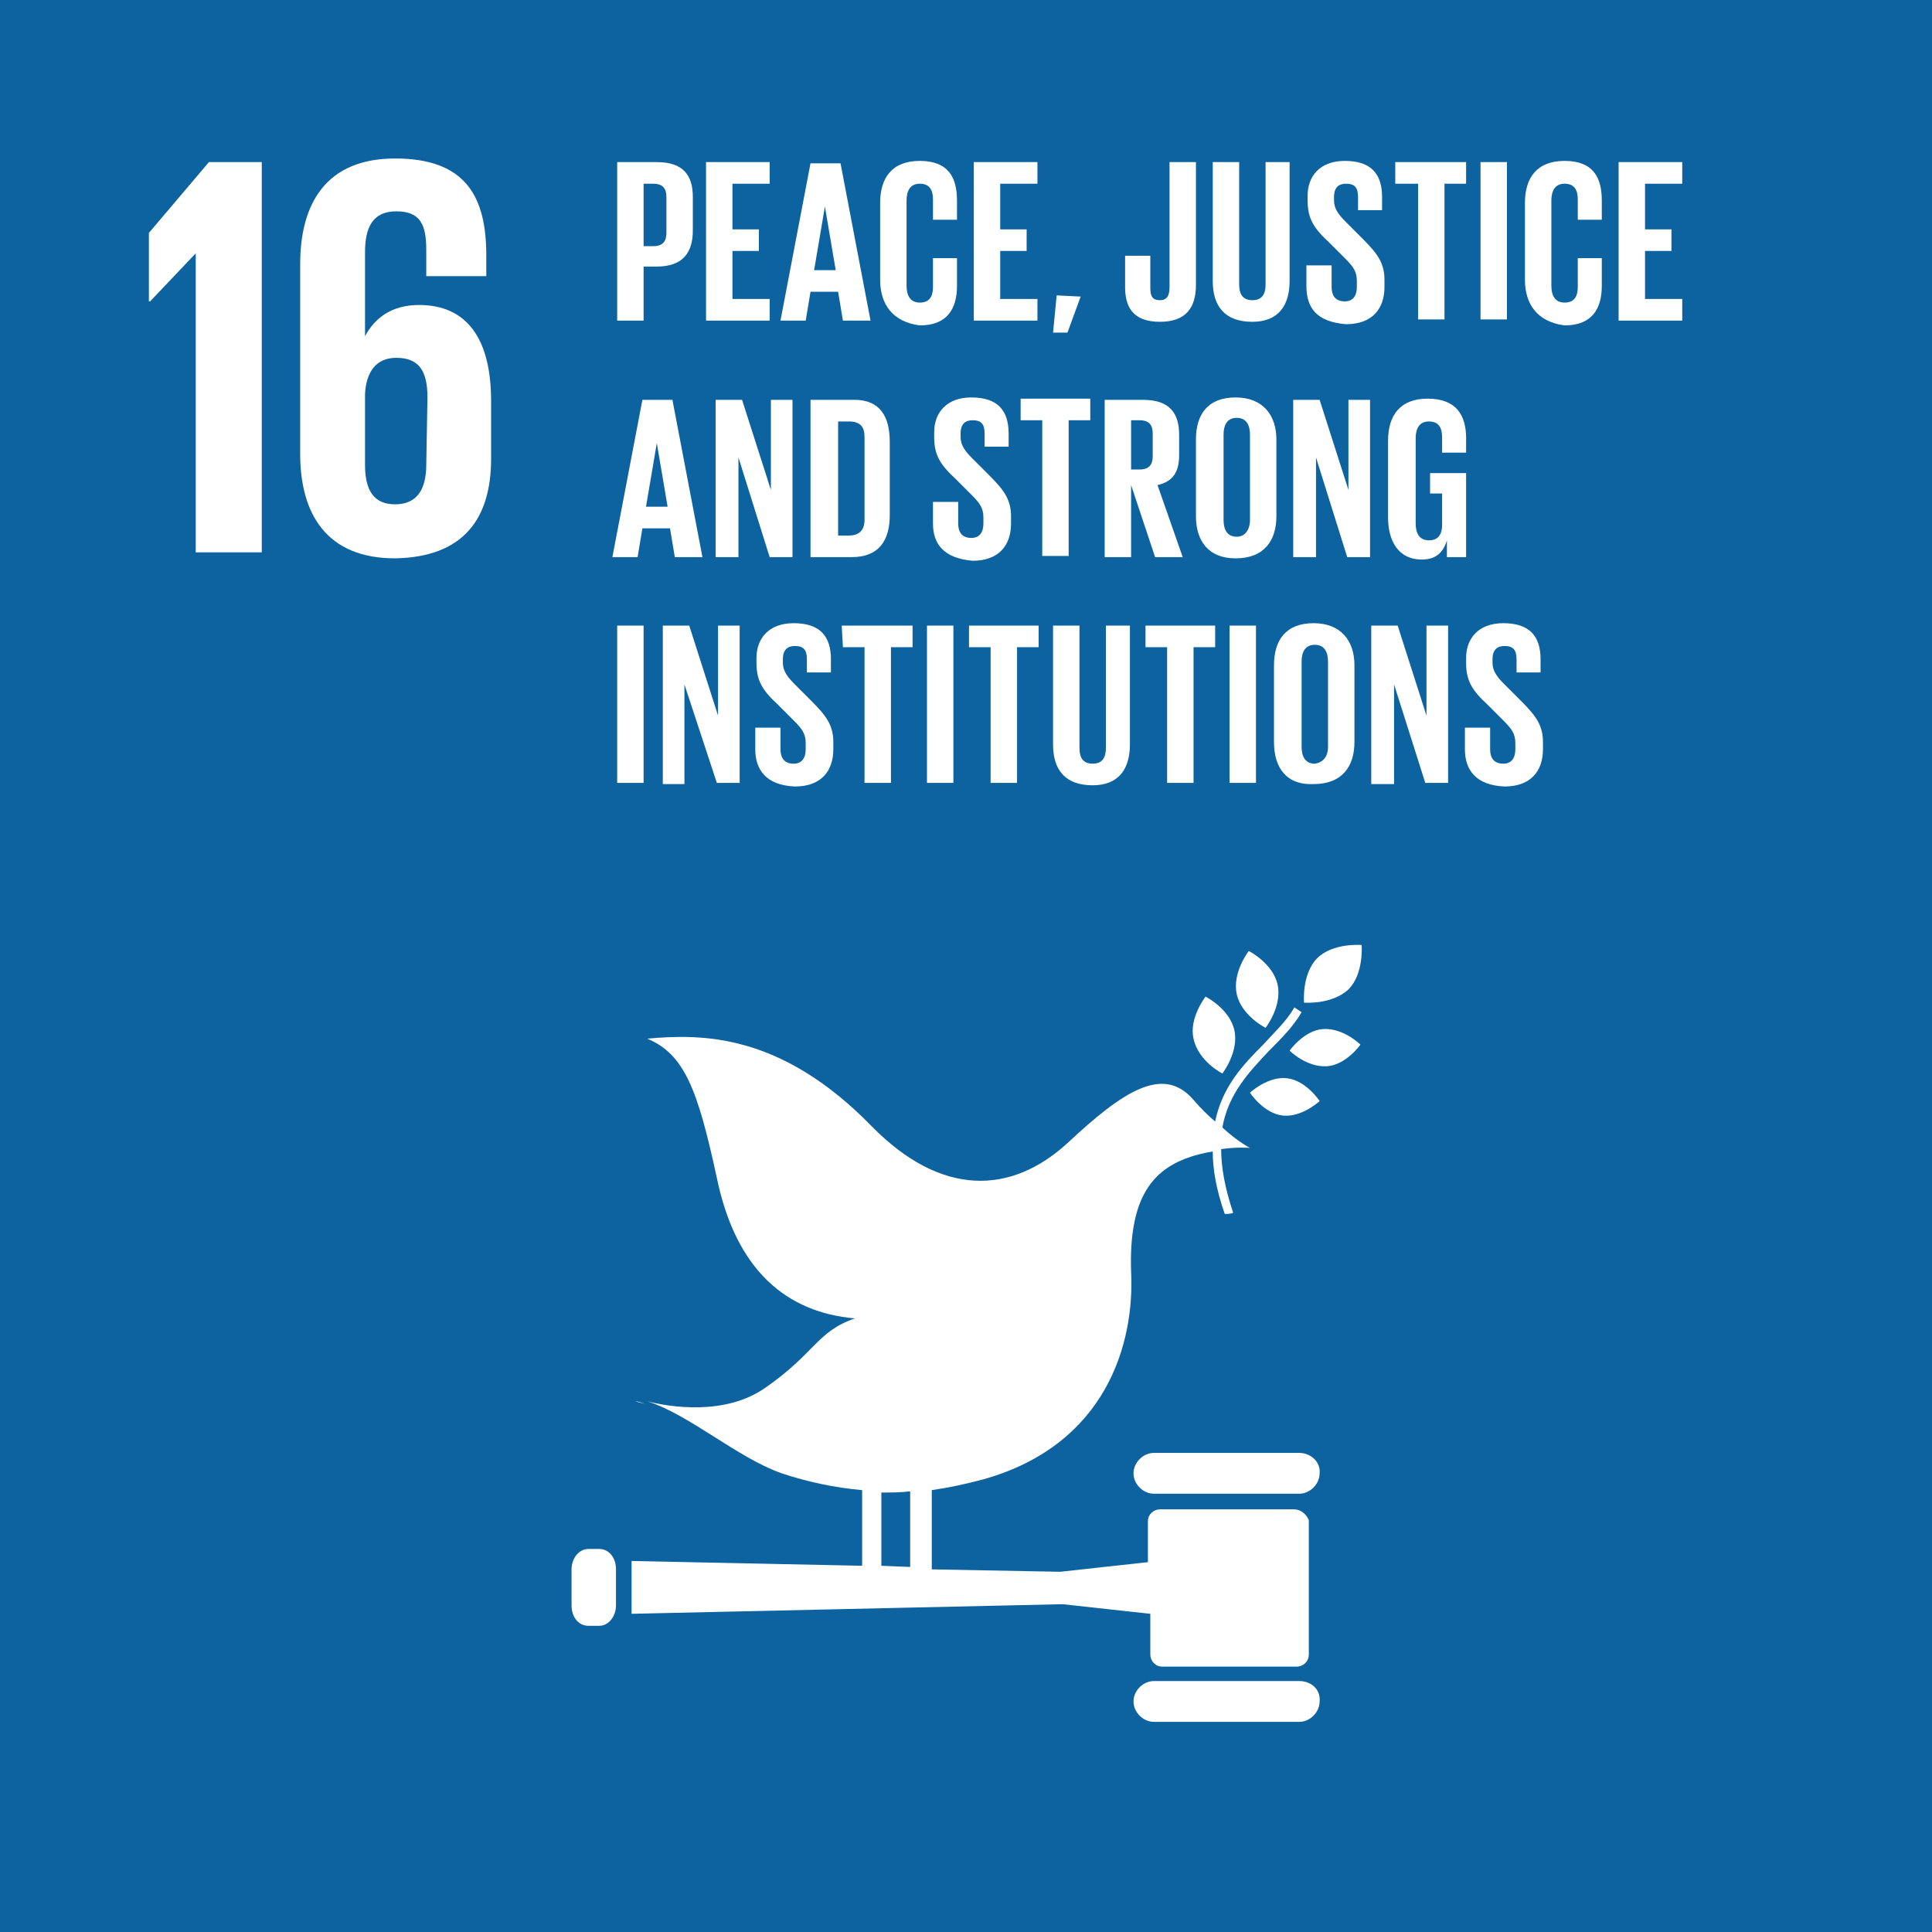 <?xml version="1.0" encoding="UTF-8" standalone="no"?><svg xmlns="http://www.w3.org/2000/svg" xmlns:xlink="http://www.w3.org/1999/xlink" fill="#000000" height="160.9" preserveAspectRatio="xMidYMid meet" version="1" viewBox="0.0 0.0 160.9 160.9" width="160.9" zoomAndPan="magnify"><g><g id="change1_1"><path d="M0,0h160.9v160.9H0V0z" fill="#0d63a0"/></g><g id="change2_4"><path d="M12.4,19.4v5.7h0.1l3.8-4V46h5.5V13.5h-4.4L12.4,19.4z M40.9,38.2v-4.8c0-5.3-2.1-8-6-8 c-2.3,0-3.7,1.1-4.5,2.6v-7c0-2,0.6-3.4,2.6-3.4s2.5,1.1,2.5,3.2V23h5v-1.7c0-4.8-1.6-8.1-7.6-8.1c-5.7,0-7.9,3.7-7.9,8.8v15.8 c0,5,2.2,8.7,7.9,8.7C38.6,46.4,40.9,43.2,40.9,38.2 M35.5,38.7c0,2.1-0.8,3.3-2.6,3.3s-2.5-1.2-2.5-3.3v-5.9c0.1-1.8,0.9-3,2.6-3 c1.9,0,2.6,1.1,2.6,3.3L35.5,38.7L35.5,38.7z" fill="#ffffff"/></g><g id="change2_5"><path d="M51.4,13.5h3.3c2.2,0,3,1.1,3,2.9v2.8c0,1.8-0.8,3-3,3h-1.1v4.5h-2.2V13.5z M53.6,15.3v5.2h0.8 c0.8,0,1.1-0.4,1.1-1.1v-3c0-0.7-0.3-1.1-1.1-1.1L53.6,15.3L53.6,15.3z M58.8,13.5h5.3v1.8H61v3.8h2.2v1.8H61v4h3.1v1.8h-5.3V13.5 L58.8,13.5z M65,26.7l2.5-13.1H70l2.5,13.1h-2.3l-0.4-2.4h-2.3l-0.4,2.4H65z M67.8,22.5h1.8l-0.9-5.3L67.8,22.5L67.8,22.5z M73.3,23.3v-6.4c0-2.1,1-3.5,3.3-3.5c2.4,0,3.1,1.4,3.1,3.3v1.6h-2v-1.7c0-0.8-0.3-1.3-1.1-1.3s-1.1,0.6-1.1,1.4v7.1 c0,0.8,0.3,1.4,1.1,1.4s1.1-0.5,1.1-1.3v-2.4h2v2.3c0,1.9-0.8,3.3-3.1,3.3C74.3,26.8,73.3,25.3,73.3,23.3L73.3,23.3z M81.1,13.5 h5.3v1.8h-3.1v3.8h2.2v1.8h-2.2v4h3.1v1.8h-5.3V13.5L81.1,13.5z M90,24.7l-1.1,3h-1.2l0.3-3.1L90,24.7z M99.6,13.5v10.2 c0,1.9-0.8,3.1-3,3.1c-2.3,0-2.9-1.3-2.9-2.9v-2.6h2.1V24c0,0.7,0.2,1,0.8,1s0.8-0.4,0.8-1.1V13.5H99.6L99.6,13.5z M107.4,13.5 v9.9c0,2-0.9,3.4-3.1,3.4c-2.3,0-3.3-1.3-3.3-3.4v-9.9h2.2v10.2c0,0.8,0.3,1.3,1.1,1.3s1.1-0.5,1.1-1.3V13.5H107.4z M108.8,23.8 v-1.7h2.1v1.8c0,0.7,0.3,1.2,1.1,1.2c0.7,0,1-0.5,1-1.2v-0.5c0-0.8-0.3-1.2-1-1.9l-1.3-1.3c-1.3-1.2-1.8-2-1.8-3.5v-0.4 c0-1.6,1-2.9,3.1-2.9c2.2,0,3.1,1.1,3.1,3v1.1h-2v-1.1c0-0.8-0.3-1.1-1-1.1c-0.6,0-1,0.3-1,1.1v0.3c0,0.7,0.4,1.2,1,1.8l1.4,1.4 c1.2,1.2,1.8,2,1.8,3.4v0.6c0,1.8-1,3.1-3.2,3.1C109.6,26.8,108.8,25.6,108.8,23.8L108.8,23.8z M116.2,13.5h5.9v1.8h-1.8v11.3 h-2.2V15.3h-1.9V13.5z M123.3,13.5h2.2v13.1h-2.2V13.5z M127,23.3v-6.4c0-2.1,1-3.5,3.3-3.5c2.4,0,3.1,1.4,3.1,3.3v1.6h-2v-1.7 c0-0.8-0.3-1.3-1.1-1.3s-1.1,0.6-1.1,1.4v7.1c0,0.8,0.3,1.4,1.1,1.4s1.1-0.5,1.1-1.3v-2.4h2v2.3c0,1.9-0.8,3.3-3.1,3.3 C128,26.8,127,25.3,127,23.3L127,23.3z M134.8,13.5h5.3v1.8H137v3.8h2.2v1.8H137v4h3.1v1.8h-5.3V13.5L134.8,13.5z" fill="#ffffff"/></g><g id="change2_2"><path d="M51,46.4l2.5-13.1H56l2.5,13.1h-2.3L55.8,44h-2.3l-0.4,2.4H51z M53.8,42.2h1.8l-0.9-5.3L53.8,42.2 L53.8,42.2z M61.5,38.1v8.3h-1.9V33.3h2.2l2.4,7.5v-7.5H66v13.1h-1.9L61.5,38.1z M74.1,36.8v6.1c0,2-0.8,3.5-3.2,3.5h-3.4V33.3 h3.4C73.3,33.2,74.1,34.7,74.1,36.8z M70.7,44.6c0.9,0,1.3-0.5,1.3-1.3v-6.9c0-0.8-0.3-1.3-1.3-1.3h-0.9v9.5H70.7z M77.7,43.6 v-1.8h2.1v1.8c0,0.7,0.3,1.2,1.1,1.2c0.7,0,1-0.5,1-1.2v-0.5c0-0.8-0.3-1.2-1-1.9l-1.3-1.3c-1.3-1.2-1.8-2-1.8-3.5V36 c0-1.6,1-2.9,3.1-2.9c2.2,0,3.1,1.1,3.1,3v1.1h-2v-1.1c0-0.8-0.3-1.1-1-1.1c-0.6,0-1,0.3-1,1.1v0.3c0,0.7,0.4,1.2,1,1.8l1.4,1.4 c1.2,1.2,1.8,2,1.8,3.4v0.6c0,1.8-1,3.1-3.2,3.1C78.6,46.5,77.7,45.3,77.7,43.6L77.7,43.6z M84.9,33.2h5.9V35H89v11.3h-2.2V35H85 v-1.8H84.9L84.9,33.2z M94.2,40.4v6H92V33.3h3.2c2.2,0,3,1.1,3,2.9v1.7c0,1.4-0.5,2.2-1.8,2.5l2.1,6h-2.3L94.2,40.4L94.2,40.4z M94.2,35v4.1h0.7c0.8,0,1.1-0.4,1.1-1.1v-1.9c0-0.7-0.3-1.1-1.1-1.1L94.2,35L94.2,35z M99.6,43v-6.4c0-2.1,1-3.5,3.3-3.5 s3.4,1.5,3.4,3.5V43c0,2-1,3.5-3.4,3.5C100.6,46.5,99.6,45,99.6,43z M104.1,43.3v-7.1c0-0.8-0.3-1.4-1.1-1.4s-1.1,0.6-1.1,1.4v7.1 c0,0.8,0.3,1.4,1.1,1.4C103.7,44.7,104.1,44.1,104.1,43.3z M109.6,38.1v8.3h-1.9V33.3h2.2l2.4,7.5v-7.5h1.8v13.1h-1.9L109.6,38.1z M119,39.4h3.1v7h-1.6V45c-0.3,1-0.9,1.6-2.1,1.6c-1.9,0-2.8-1.5-2.8-3.5v-6.4c0-2.1,1-3.5,3.3-3.5c2.4,0,3.2,1.4,3.2,3.3v1.2h-2 v-1.3c0-0.8-0.3-1.3-1.1-1.3s-1.1,0.6-1.1,1.4v7.1c0,0.8,0.3,1.4,1.1,1.4c0.7,0,1.1-0.4,1.1-1.3v-2.6h-1v-1.7H119L119,39.4z" fill="#ffffff"/></g><g id="change2_3"><path d="M51.4,52.1h2.2v13.1h-2.2V52.1z M57,57v8.3h-1.8V52.1h2.2l2.4,7.5v-7.5h1.8v13.1h-1.9L57,57L57,57z M62.9,62.4v-1.8H65v1.8c0,0.7,0.3,1.2,1.1,1.2c0.7,0,1-0.5,1-1.2v-0.5c0-0.8-0.3-1.2-1-1.9l-1.3-1.3c-1.3-1.2-1.8-2-1.8-3.5v-0.4 c0-1.6,1-2.9,3.1-2.9c2.2,0,3.1,1.1,3.1,3V56h-2v-1.1c0-0.8-0.3-1.1-1-1.1c-0.6,0-1,0.3-1,1.1v0.3c0,0.7,0.4,1.2,1,1.8l1.4,1.4 c1.2,1.2,1.8,2,1.8,3.4v0.6c0,1.8-1,3.1-3.2,3.1C63.8,65.4,62.9,64.1,62.9,62.4L62.9,62.4z M70.1,52.1H76v1.8h-1.8v11.3H72V53.9 h-1.8L70.1,52.1z M77.2,52.1h2.2v13.1h-2.2V52.1z M80.6,52.1h5.9v1.8h-1.8v11.3h-2.2V53.9h-1.8v-1.8H80.6L80.6,52.1z M94.1,52.1 V62c0,2-0.9,3.4-3.1,3.4c-2.3,0-3.3-1.3-3.3-3.4v-9.9h2.2v10.2c0,0.8,0.3,1.3,1.1,1.3s1.1-0.5,1.1-1.3V52.1H94.1z M95.3,52.1h5.9 v1.8h-1.8v11.3h-2.2V53.9h-1.8v-1.8H95.3L95.3,52.1z M102.4,52.1h2.2v13.1h-2.2V52.1z M106.1,61.8v-6.4c0-2.1,1-3.5,3.3-3.5 s3.4,1.5,3.4,3.5v6.4c0,2-1,3.5-3.4,3.5C107.1,65.4,106.1,63.9,106.1,61.8z M110.6,62.2v-7.1c0-0.8-0.3-1.4-1.1-1.4 s-1.1,0.6-1.1,1.4v7.1c0,0.8,0.3,1.4,1.1,1.4C110.2,63.5,110.6,63,110.6,62.2L110.6,62.2z M116.1,57v8.3h-1.9V52.1h2.2l2.4,7.5 v-7.5h1.8v13.1h-1.9L116.1,57L116.1,57z M122,62.4v-1.8h2.1v1.8c0,0.7,0.3,1.2,1.1,1.2c0.7,0,1-0.5,1-1.2v-0.5 c0-0.8-0.3-1.2-1-1.9l-1.3-1.3c-1.3-1.2-1.8-2-1.8-3.5v-0.4c0-1.6,1-2.9,3.1-2.9c2.2,0,3.1,1.1,3.1,3V56h-2v-1.1 c0-0.8-0.3-1.1-1-1.1c-0.6,0-1,0.3-1,1.1v0.3c0,0.7,0.4,1.2,1,1.8l1.4,1.4c1.2,1.2,1.8,2,1.8,3.4v0.6c0,1.8-1,3.1-3.2,3.1 C122.9,65.4,122,64.1,122,62.4L122,62.4z" fill="#ffffff"/></g><g fill="#ffffff" id="change2_1"><path d="M104,79.2c0,0-1.4,1.8-1,3.6s2.4,2.8,2.4,2.8s1.4-1.8,1-3.6S104,79.2,104,79.2 M101.8,89.4 c0,0,1.4-1.8,1-3.6s-2.4-2.8-2.4-2.8s-1.4,1.8-1,3.5C99.8,88.4,101.8,89.4,101.8,89.4 M107.4,87.5c0,0,1.4,1.4,3.1,1.3 c1.6-0.1,2.8-1.8,2.8-1.8s-1.4-1.4-3.1-1.3C108.6,85.8,107.4,87.5,107.4,87.5 M109.7,79.8c-1.3,1.3-1.1,3.7-1.1,3.7 s2.3,0.2,3.7-1.1c1.3-1.3,1.1-3.7,1.1-3.7S111,78.5,109.7,79.8 M106.8,92.9c1.6,0.2,3.1-1.2,3.1-1.2s-1.1-1.7-2.7-1.9 c-1.6-0.2-3.1,1.2-3.1,1.2S105.2,92.7,106.8,92.9 M108.2,121H96.1c-0.9,0-1.7,0.8-1.7,1.7s0.8,1.7,1.7,1.7h12.1 c0.9,0,1.7-0.8,1.7-1.7C110,121.8,109.2,121,108.2,121 M108.2,140H96.1c-0.9,0-1.7,0.8-1.7,1.7s0.8,1.7,1.7,1.7h12.1 c0.9,0,1.7-0.8,1.7-1.7C110,140.7,109.2,140,108.2,140 M53.7,116.9c-0.3-0.1-0.6-0.2-0.8-0.2C52.9,116.7,53.2,116.8,53.7,116.9" fill="inherit"/><path d="M107.8,125.7H96.6c-0.5,0-1,0.4-1,1v3.4l-7.3,0.8l-10.7-0.2v-6.6c1.4-0.2,2.8-0.5,4.3-0.9 c10.3-2.9,12.6-11.4,12.3-17.3c-0.2-6,1.7-8.3,4.5-9.4c0.8-0.3,1.6-0.5,2.3-0.6c0,1.5,0.3,3.2,1,5.2c0.2,0,0.5,0,0.7-0.1 c-0.7-2.1-1-3.8-1-5.3c1.4-0.2,2.4-0.1,2.4-0.1s-1-0.5-2.3-1.7c0.5-2.8,2.2-4.6,3.9-6.4c1-1,2-2,2.7-3.2l-0.6-0.4 c-0.7,1.2-1.7,2.1-2.6,3.1c-1.7,1.7-3.4,3.5-4,6.4c-0.6-0.5-1.2-1.1-1.8-1.8c-2.5-2.9-5.8-0.8-10.5,3.6 c-4.7,4.3-10.5,4.5-16.3-1.4C65,86,58.4,86.1,53.9,86.5c3.1,1.3,4.2,4.2,5.8,11.6c1.6,7.7,5.8,11.2,11.5,11.7 c-3.2,1.1-3.3,2.9-7.5,5.8c-3.3,2.3-7.9,1.6-9.8,1.1c3.5,1.1,7.5,4.7,11.2,6c2.1,0.7,4.4,1.2,6.7,1.4v6.3L52.6,130v4.4l35.9-0.8 l7.3,0.8v3.4c0,0.5,0.4,1,1,1H108c0.5,0,1-0.4,1-1v-11.2C108.8,126.1,108.3,125.7,107.8,125.7L107.8,125.7z M73.4,124.3 c0.8,0,1.6,0,2.4-0.1v6.3l-2.4-0.1V124.3L73.4,124.3z M51.3,133.7c0,0.9-0.6,1.7-1.4,1.7H49c-0.8,0-1.4-0.7-1.4-1.7v-3 c0-0.9,0.6-1.7,1.4-1.7h0.9c0.8,0,1.4,0.7,1.4,1.7V133.7z" fill="inherit"/></g></g></svg>